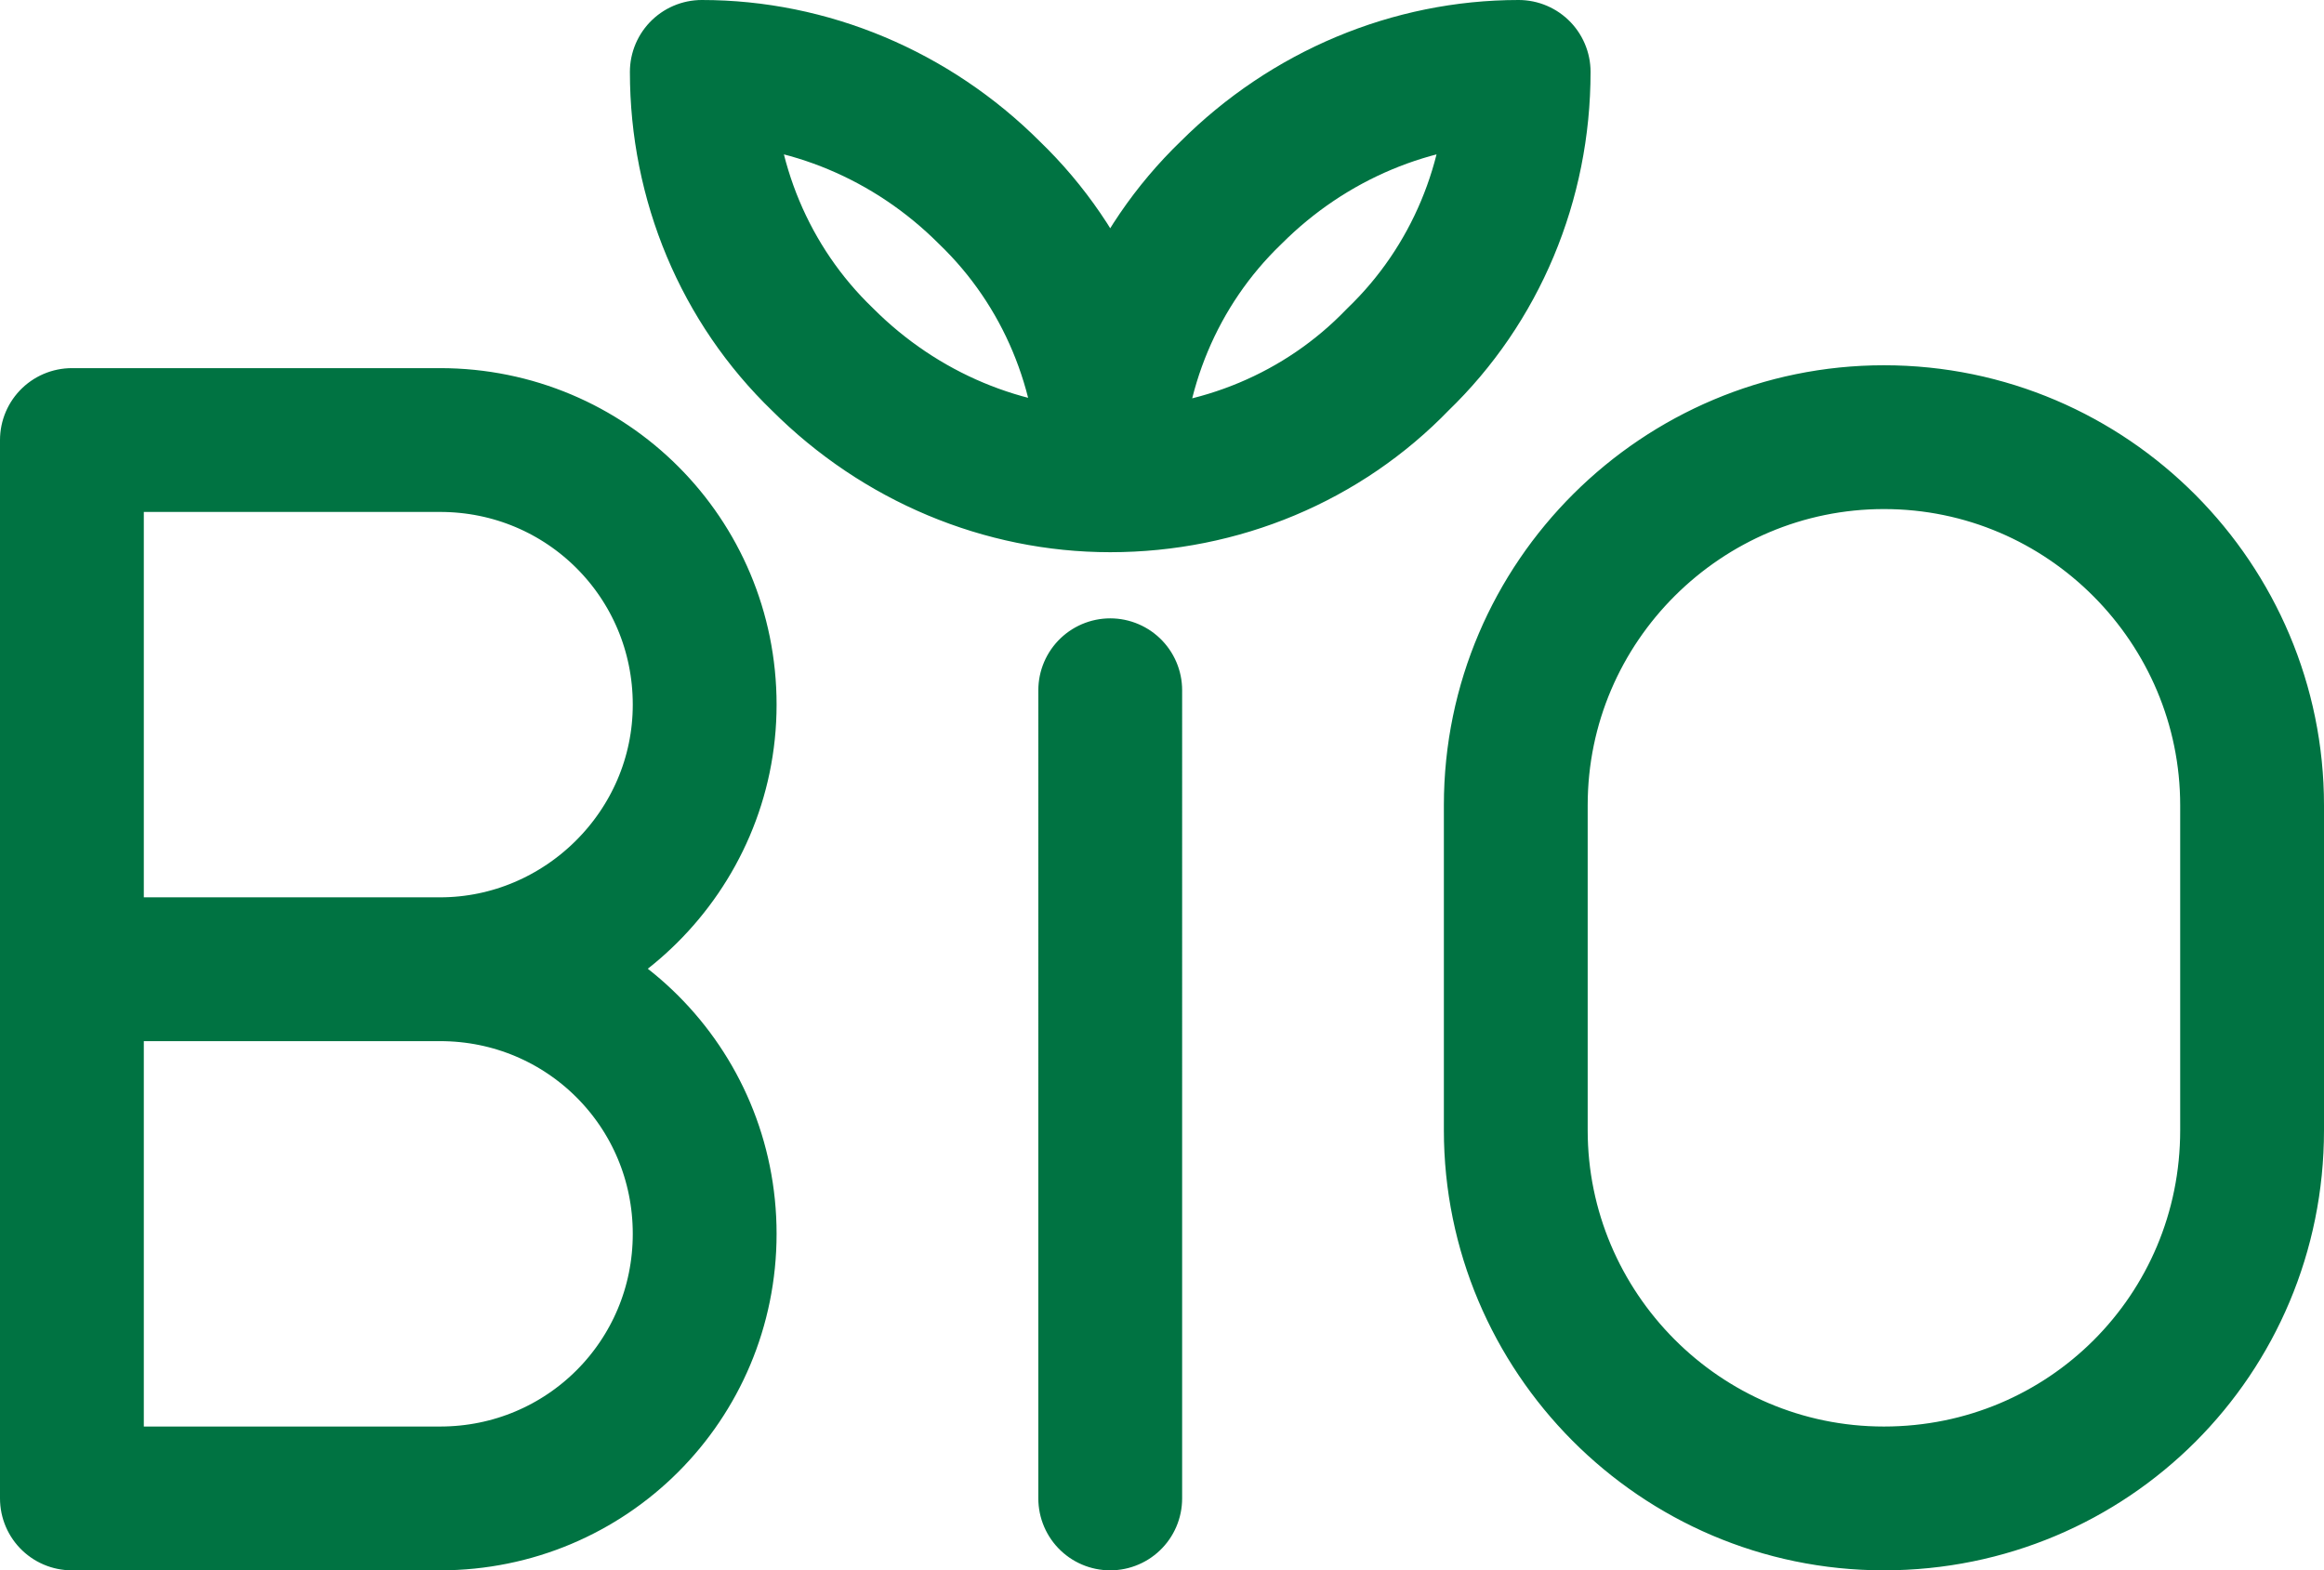 <svg xmlns="http://www.w3.org/2000/svg" xmlns:xlink="http://www.w3.org/1999/xlink" viewBox="0 0 80.8 54.6"><defs><path id="a" d="M0 0h80.8v54.6H0z"/></defs><clipPath id="b"><use xlink:href="#a" overflow="visible"/></clipPath><path d="M78.3 39.3V28c0-7-5.7-12.8-12.8-12.8-7 0-12.8 5.7-12.8 12.8v11.3c0 7 5.7 12.8 12.8 12.8 7.1 0 12.8-5.7 12.8-12.8zM2.5 33.7h12.8m0 0c5.1 0 9.2 4.1 9.2 9.2s-4.1 9.2-9.2 9.2H2.5V15.3h12.8c5.1 0 9.2 4.1 9.2 9.2s-4.2 9.2-9.2 9.2m23.3 18.4V24m0-7.3c0-3.8-1.5-7.4-4.2-10-2.7-2.7-6.3-4.2-10-4.2 0 3.8 1.5 7.4 4.2 10 2.7 2.7 6.3 4.2 10 4.2 0-3.8 1.5-7.4 4.2-10 2.7-2.7 6.3-4.2 10-4.2 0 3.8-1.5 7.4-4.2 10-2.6 2.7-6.2 4.2-10 4.2z" clip-path="url(#b)" fill="none" stroke="#007342" stroke-width="5" stroke-linecap="round" stroke-linejoin="round" stroke-miterlimit="22.926"/></svg>